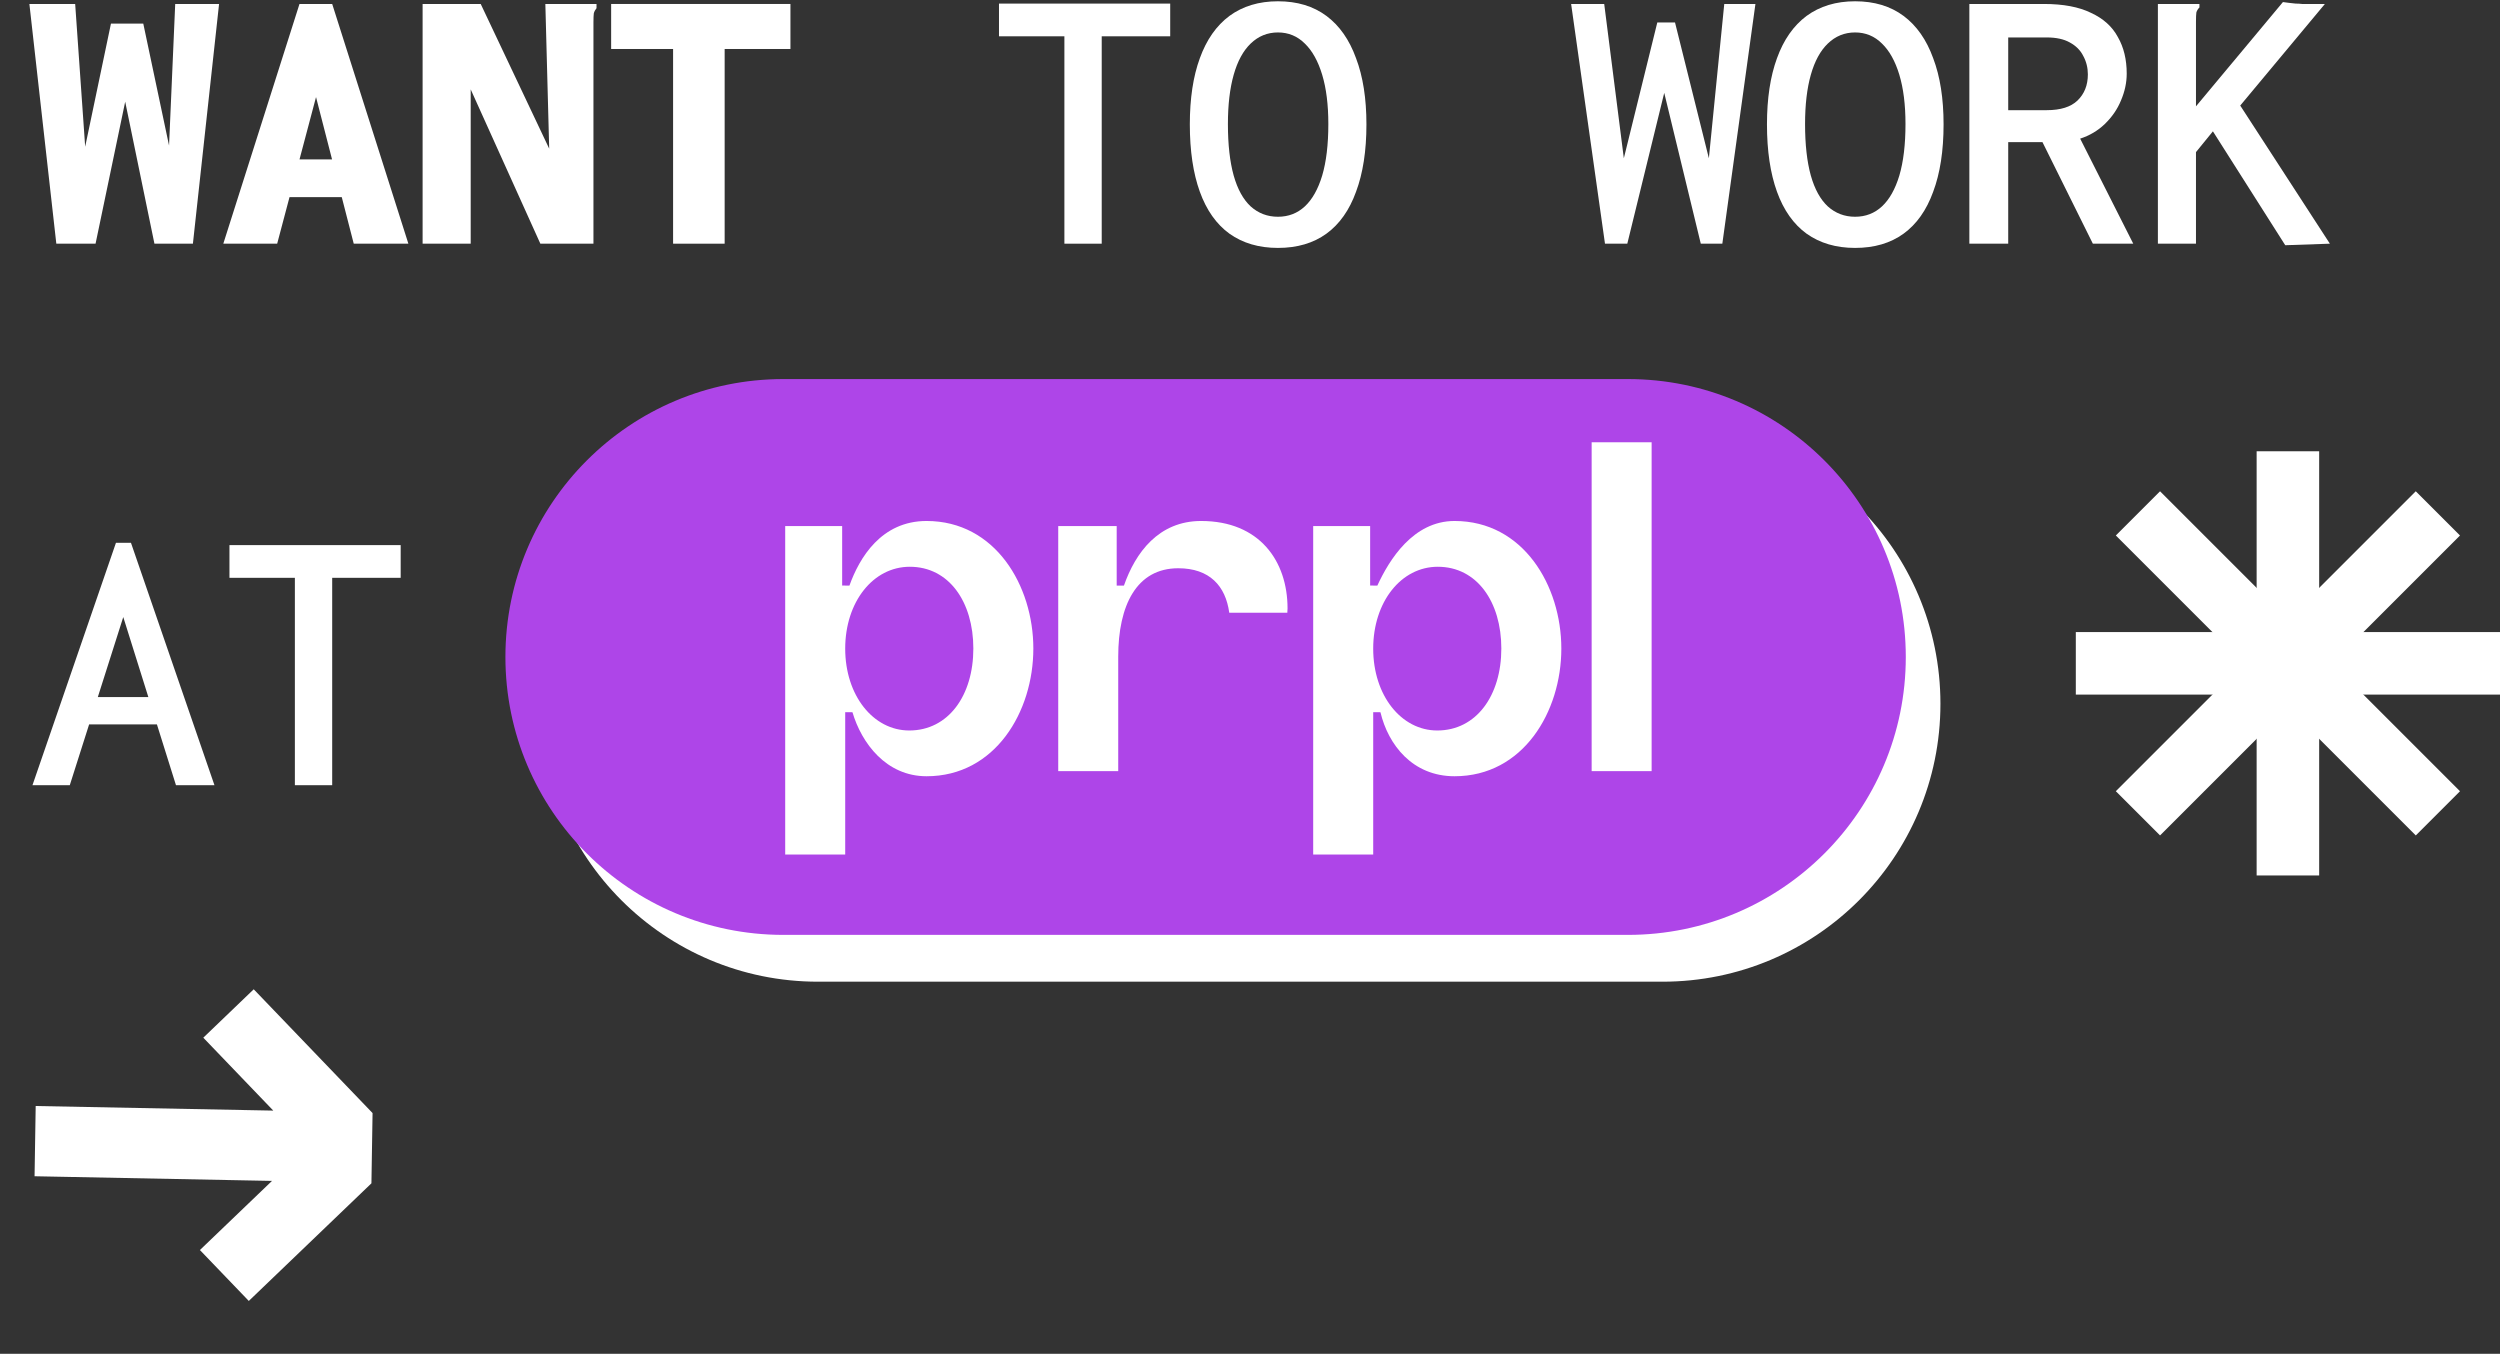 <?xml version="1.0" encoding="UTF-8"?>
<svg xmlns="http://www.w3.org/2000/svg" width="277" height="150" viewBox="0 0 277 150" fill="none">
  <rect x="0" y="0" width="277" height="150" fill="#333333" stroke="none"/>
  <path d="M245.19 14.552L243.314 16.854V27H239.094V0.441H243.272H243.698V0.824C243.527 0.995 243.414 1.18 243.357 1.379C243.328 1.578 243.314 1.919 243.314 2.402V11.781L252.949 0.228C253.12 0.256 253.333 0.284 253.588 0.313C253.844 0.341 254.1 0.37 254.356 0.398C254.612 0.398 254.853 0.412 255.081 0.441C255.336 0.441 255.564 0.441 255.763 0.441H257.596L248.217 11.695L258.15 27L253.205 27.171L245.19 14.552Z" fill="white"></path>
  <path d="M218.204 27V0.44H226.475C228.606 0.44 230.34 0.767 231.676 1.421C233.04 2.046 234.035 2.941 234.66 4.107C235.314 5.244 235.64 6.594 235.64 8.157C235.64 9.151 235.427 10.146 235.001 11.141C234.603 12.107 234.006 12.974 233.21 13.742C232.443 14.48 231.534 15.02 230.482 15.361L236.365 27H231.889L226.304 15.745H222.51V27H218.204ZM222.51 12.207H226.773C228.308 12.207 229.445 11.851 230.184 11.141C230.951 10.402 231.335 9.436 231.335 8.242C231.335 7.503 231.164 6.821 230.823 6.196C230.51 5.57 230.013 5.073 229.331 4.704C228.677 4.334 227.825 4.149 226.773 4.149H222.51V12.207Z" fill="white"></path>
  <path d="M205.543 27.469C203.44 27.469 201.649 26.943 200.171 25.892C198.722 24.84 197.628 23.291 196.889 21.245C196.15 19.198 195.78 16.712 195.78 13.784C195.78 10.914 196.15 8.469 196.889 6.452C197.628 4.405 198.722 2.842 200.171 1.762C201.649 0.682 203.44 0.142 205.543 0.142C207.674 0.142 209.465 0.682 210.914 1.762C212.364 2.842 213.458 4.405 214.197 6.452C214.964 8.469 215.348 10.914 215.348 13.784C215.348 16.712 214.964 19.198 214.197 21.245C213.458 23.291 212.364 24.84 210.914 25.892C209.465 26.943 207.674 27.469 205.543 27.469ZM205.543 24.016C206.708 24.016 207.703 23.632 208.527 22.865C209.351 22.097 209.991 20.96 210.446 19.454C210.9 17.919 211.128 16.015 211.128 13.742C211.128 11.61 210.9 9.791 210.446 8.285C209.991 6.778 209.351 5.627 208.527 4.832C207.703 4.007 206.708 3.595 205.543 3.595C204.378 3.595 203.369 4.007 202.516 4.832C201.692 5.627 201.067 6.778 200.64 8.285C200.214 9.791 200.001 11.61 200.001 13.742C200.001 16.015 200.214 17.919 200.64 19.454C201.067 20.96 201.692 22.097 202.516 22.865C203.369 23.632 204.378 24.016 205.543 24.016Z" fill="white"></path>
  <path d="M177.832 27L174.081 0.44H177.747L179.921 17.536L183.63 2.487H185.591L189.343 17.536L191.048 0.44H194.501L190.835 27H188.447L184.397 10.288L180.305 27H177.832Z" fill="white"></path>
  <path d="M141.595 27.469C139.492 27.469 137.702 26.943 136.224 25.892C134.774 24.84 133.68 23.291 132.941 21.245C132.202 19.198 131.833 16.712 131.833 13.784C131.833 10.914 132.202 8.469 132.941 6.452C133.68 4.405 134.774 2.842 136.224 1.762C137.702 0.682 139.492 0.142 141.595 0.142C143.727 0.142 145.517 0.682 146.967 1.762C148.416 2.842 149.511 4.405 150.25 6.452C151.017 8.469 151.401 10.914 151.401 13.784C151.401 16.712 151.017 19.198 150.25 21.245C149.511 23.291 148.416 24.84 146.967 25.892C145.517 26.943 143.727 27.469 141.595 27.469ZM141.595 24.016C142.761 24.016 143.755 23.632 144.58 22.865C145.404 22.097 146.043 20.96 146.498 19.454C146.953 17.919 147.18 16.015 147.18 13.742C147.18 11.61 146.953 9.791 146.498 8.285C146.043 6.778 145.404 5.627 144.58 4.832C143.755 4.007 142.761 3.595 141.595 3.595C140.43 3.595 139.421 4.007 138.569 4.832C137.744 5.627 137.119 6.778 136.693 8.285C136.266 9.791 136.053 11.61 136.053 13.742C136.053 16.015 136.266 17.919 136.693 19.454C137.119 20.96 137.744 22.097 138.569 22.865C139.421 23.632 140.43 24.016 141.595 24.016Z" fill="white"></path>
  <path d="M117.935 27V4.022H110.688V0.398H129.659V4.022H122.07V27H117.935Z" fill="white"></path>
  <path d="M74.579 27V5.428H67.715V0.44H87.581V5.428H80.291V27H74.579Z" fill="white"></path>
  <path d="M46.825 0.44H53.263L60.851 16.47L60.425 0.44H65.711H66.095V0.909C65.953 1.08 65.853 1.265 65.796 1.464C65.768 1.663 65.754 2.004 65.754 2.487V27H59.871L52.154 9.905V27H46.825V0.44Z" fill="white"></path>
  <path d="M40.218 21.841H29.346L30.071 17.664H39.365L40.218 21.841ZM35.016 10.757L30.711 27H24.742L33.183 0.44H36.807L45.248 27H39.194L35.016 10.757Z" fill="white"></path>
  <path d="M6.24 27L3.256 0.44H8.329L9.437 16.257L12.294 2.615H15.875L18.731 16.129L19.413 0.44H24.273L21.374 27H17.111L13.871 11.269L10.588 27H6.24Z" fill="white"></path>
  <path d="M32.672 87V64.022H25.424V60.398H44.395V64.022H36.807V87H32.672Z" fill="white"></path>
  <path d="M18.475 80.264H8.372L9.011 77.237H17.751L18.475 80.264ZM13.658 68.37L7.732 87H3.597L12.848 60.142H14.511L23.762 87H19.498L13.658 68.37Z" fill="white"></path>
  <path d="M59.838 77.979C59.838 60.973 73.625 47.186 90.631 47.186H184.207C201.214 47.186 215 60.973 215 77.979V77.979C215 94.986 201.214 108.772 184.207 108.772H90.631C73.625 108.772 59.838 94.986 59.838 77.979V77.979Z" fill="white"></path>
  <path d="M56 72.793C56 55.786 69.787 42 86.793 42H180.369C197.376 42 211.162 55.786 211.162 72.793V72.793C211.162 89.8 197.376 103.586 180.369 103.586H86.793C69.787 103.586 56 89.8 56 72.793V72.793Z" fill="#AE45E8"></path>
  <g clip-path="url(#clip0_83_116)">
    <path d="M114.494 71.867C114.494 78.853 110.27 86.008 102.663 86.008C98.187 86.008 95.463 82.341 94.453 78.916L93.649 78.909V94.683H87V58.288H93.311V64.88L94.118 64.882C95.221 61.802 97.646 57.725 102.664 57.725C110.27 57.725 114.495 64.88 114.495 71.867H114.494ZM107.847 71.867C107.847 66.683 105.142 62.797 100.804 62.797C96.747 62.797 93.649 66.683 93.649 71.867C93.649 77.051 96.747 80.938 100.748 80.938C105.085 80.938 107.846 77.05 107.846 71.867H107.847Z" fill="white"></path>
    <path d="M172.996 71.867C172.996 78.853 168.771 86.008 161.164 86.008C156.512 86.008 153.816 82.534 152.954 78.916L152.151 78.909V94.683H145.501V58.288H151.812V64.88L152.611 64.882C153.922 62.031 156.577 57.725 161.164 57.725C168.77 57.725 172.996 64.88 172.996 71.867ZM166.348 71.867C166.348 66.683 163.643 62.797 159.306 62.797C155.249 62.797 152.151 66.683 152.151 71.867C152.151 77.051 155.249 80.938 159.249 80.938C163.587 80.938 166.347 77.05 166.347 71.867H166.348Z" fill="white"></path>
    <path d="M183 49H176.354V85.444H183V49Z" fill="white"></path>
    <path d="M136.202 67.89H142.635C142.64 67.73 142.66 67.575 142.66 67.415C142.66 62.176 139.562 57.725 133.083 57.725C128.379 57.725 125.805 61.231 124.533 64.882H123.729V58.288H117.252V85.444H123.899V72.767C123.899 67.077 125.927 62.963 130.547 62.963C134.029 62.963 135.799 64.929 136.201 67.889L136.202 67.89Z" fill="white"></path>
  </g>
  <g clip-path="url(#clip1_83_116)">
    <path d="M256.964 50H250.035V97H256.964V50Z" fill="white"></path>
    <path d="M277 76.964V70.035H230V76.964H277Z" fill="white"></path>
    <path d="M267.668 92.567L272.567 87.668L239.333 54.434L234.434 59.333L267.668 92.567Z" fill="white"></path>
    <path d="M272.567 59.332L267.667 54.433L234.433 87.667L239.333 92.566L272.567 59.332Z" fill="white"></path>
  </g>
  <g clip-path="url(#clip2_83_116)">
    <path d="M28.113 109.613L22.525 114.976L30.28 123.055L3.954 122.546L3.829 130.329L30.138 130.844L22.15 138.504L27.567 144.145L41.143 131.122L41.154 131.122L41.28 123.339L41.269 123.339L41.28 123.328L28.113 109.613Z" fill="white"></path>
  </g>
  <defs>
    <clipPath id="clip0_83_116">
      <rect width="96" height="45.684" fill="white" transform="translate(87 49)"></rect>
    </clipPath>
    <clipPath id="clip1_83_116">
      <rect width="47" height="47" fill="white" transform="translate(230 50)"></rect>
    </clipPath>
    <clipPath id="clip2_83_116">
      <rect width="32.368" height="31.82" fill="white" transform="translate(22.5 104) rotate(45)"></rect>
    </clipPath>
  </defs>
</svg>
